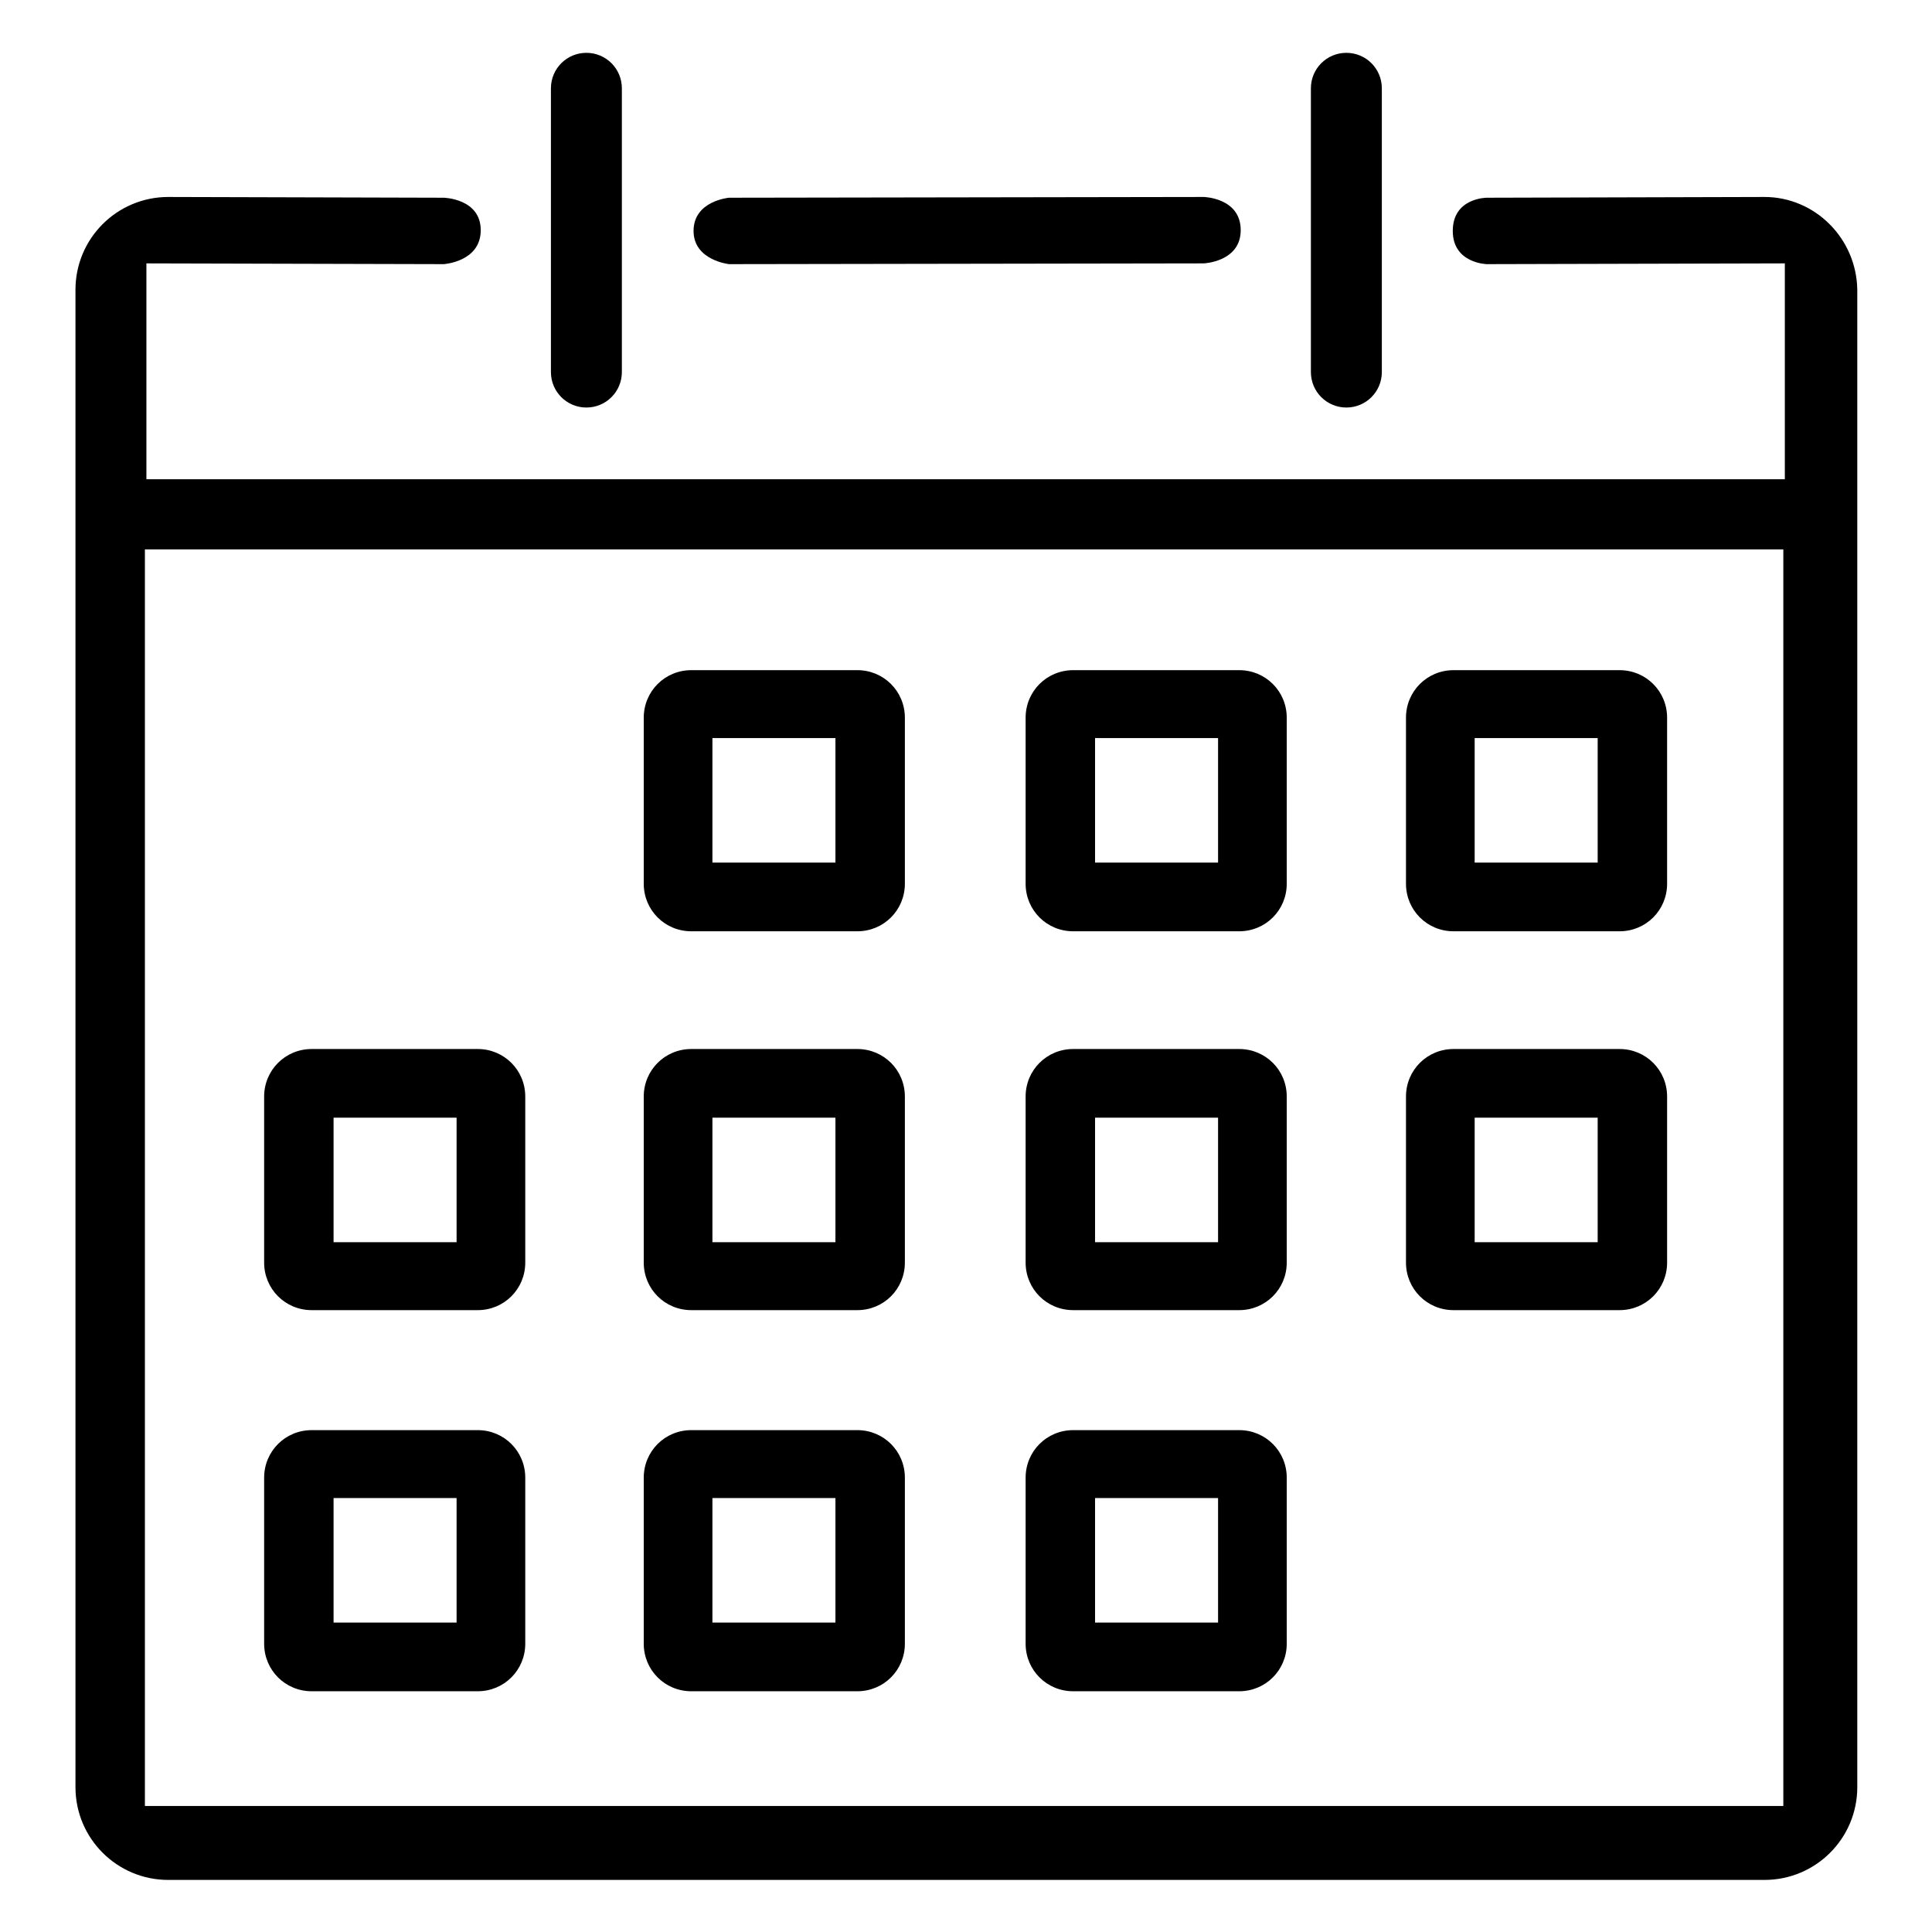 <?xml version="1.0" encoding="utf-8"?>
<!-- Svg Vector Icons : http://www.onlinewebfonts.com/icon -->
<!DOCTYPE svg PUBLIC "-//W3C//DTD SVG 1.1//EN" "http://www.w3.org/Graphics/SVG/1.1/DTD/svg11.dtd">
<svg version="1.1" xmlns="http://www.w3.org/2000/svg" xmlns:xlink="http://www.w3.org/1999/xlink" x="0px" y="0px" viewBox="0 0 256 256" enable-background="new 0 0 256 256" xml:space="preserve">
<g><g><path fill="#000000" d="M159.5,26.1l-62.9,0.1c0,0-4.7,0.4-4.7,4.4c0,3.9,4.7,4.4,4.7,4.4l62.9-0.1c0,0,4.9-0.2,4.9-4.4C164.4,26.2,159.5,26.1,159.5,26.1z"/><path fill="#000000" d="M233.8,26.1L197,26.2c0,0-4.5,0-4.5,4.4c0,4.3,4.5,4.4,4.5,4.4l39.5-0.1v28.6H19.4V34.9L58.8,35c0,0,4.9-0.3,4.9-4.5c0-4.2-4.9-4.3-4.9-4.3l-36.5-0.1c-6.8,0-12.3,5.5-12.3,12.3v198.4c0,6.8,5.5,12.3,12.3,12.3h211.5c6.8,0,12.3-5.5,12.3-12.3V38.4C246,31.6,240.5,26.1,233.8,26.1z M236.3,239.3H19.2V72.8h217.1V239.3z"/><path fill="#000000" d="M94.4,97.8h16.3v16.5H94.4V97.8L94.4,97.8z M119.9,95.1c0-3.5-2.8-6.3-6.3-6.3h-22c-3.5,0-6.3,2.8-6.3,6.3v22c0,3.5,2.8,6.3,6.3,6.3h22c3.5,0,6.3-2.8,6.3-6.3V95.1z"/><path fill="#000000" d="M145.1,97.8h16.3v16.5h-16.3V97.8z M170.5,95.1c0-3.5-2.8-6.3-6.3-6.3h-22c-3.5,0-6.3,2.8-6.3,6.3v22c0,3.5,2.8,6.3,6.3,6.3h22c3.5,0,6.3-2.8,6.3-6.3V95.1z"/><path fill="#000000" d="M195.4,97.8h16.3v16.5h-16.3V97.8z M220.9,95.1c0-3.5-2.8-6.3-6.3-6.3h-22c-3.5,0-6.3,2.8-6.3,6.3v22c0,3.5,2.8,6.3,6.3,6.3h22c3.5,0,6.3-2.8,6.3-6.3V95.1z"/><path fill="#000000" d="M195.4,148.1h16.3v16.5h-16.3V148.1z M220.9,145.3c0-3.5-2.8-6.3-6.3-6.3h-22c-3.5,0-6.3,2.8-6.3,6.3v22c0,3.5,2.8,6.3,6.3,6.3h22c3.5,0,6.3-2.8,6.3-6.3V145.3z"/><path fill="#000000" d="M44.2,148.1h16.3v16.5H44.2V148.1z M69.6,145.3c0-3.5-2.8-6.3-6.3-6.3h-22c-3.5,0-6.3,2.8-6.3,6.3v22c0,3.5,2.8,6.3,6.3,6.3h22c3.5,0,6.3-2.8,6.3-6.3V145.3z"/><path fill="#000000" d="M94.4,148.1h16.3v16.5H94.4V148.1L94.4,148.1z M119.9,145.3c0-3.5-2.8-6.3-6.3-6.3h-22c-3.5,0-6.3,2.8-6.3,6.3v22c0,3.5,2.8,6.3,6.3,6.3h22c3.5,0,6.3-2.8,6.3-6.3V145.3z"/><path fill="#000000" d="M145.1,148.1h16.3v16.5h-16.3V148.1z M170.5,145.3c0-3.5-2.8-6.3-6.3-6.3h-22c-3.5,0-6.3,2.8-6.3,6.3v22c0,3.5,2.8,6.3,6.3,6.3h22c3.5,0,6.3-2.8,6.3-6.3V145.3z"/><path fill="#000000" d="M44.2,198.5h16.3v16.5H44.2V198.5z M69.6,195.8c0-3.5-2.8-6.3-6.3-6.3h-22c-3.5,0-6.3,2.8-6.3,6.3v22c0,3.5,2.8,6.3,6.3,6.3h22c3.5,0,6.3-2.8,6.3-6.3V195.8z"/><path fill="#000000" d="M94.4,198.5h16.3v16.5H94.4V198.5L94.4,198.5z M119.9,195.8c0-3.5-2.8-6.3-6.3-6.3h-22c-3.5,0-6.3,2.8-6.3,6.3v22c0,3.5,2.8,6.3,6.3,6.3h22c3.5,0,6.3-2.8,6.3-6.3V195.8z"/><path fill="#000000" d="M145.1,198.5h16.3v16.5h-16.3V198.5z M170.5,195.8c0-3.5-2.8-6.3-6.3-6.3h-22c-3.5,0-6.3,2.8-6.3,6.3v22c0,3.5,2.8,6.3,6.3,6.3h22c3.5,0,6.3-2.8,6.3-6.3V195.8z"/><path fill="#000000" d="M82.4,49.3c0,2.6-2.1,4.7-4.7,4.7l0,0c-2.6,0-4.7-2.1-4.7-4.7V11.7C73,9.1,75.1,7,77.7,7l0,0c2.6,0,4.7,2.1,4.7,4.7V49.3z"/><path fill="#000000" d="M183.1,49.3c0,2.6-2.1,4.7-4.7,4.7l0,0c-2.6,0-4.7-2.1-4.7-4.7V11.7c0-2.6,2.1-4.7,4.7-4.7l0,0c2.6,0,4.7,2.1,4.7,4.7V49.3z"/></g></g>
</svg>